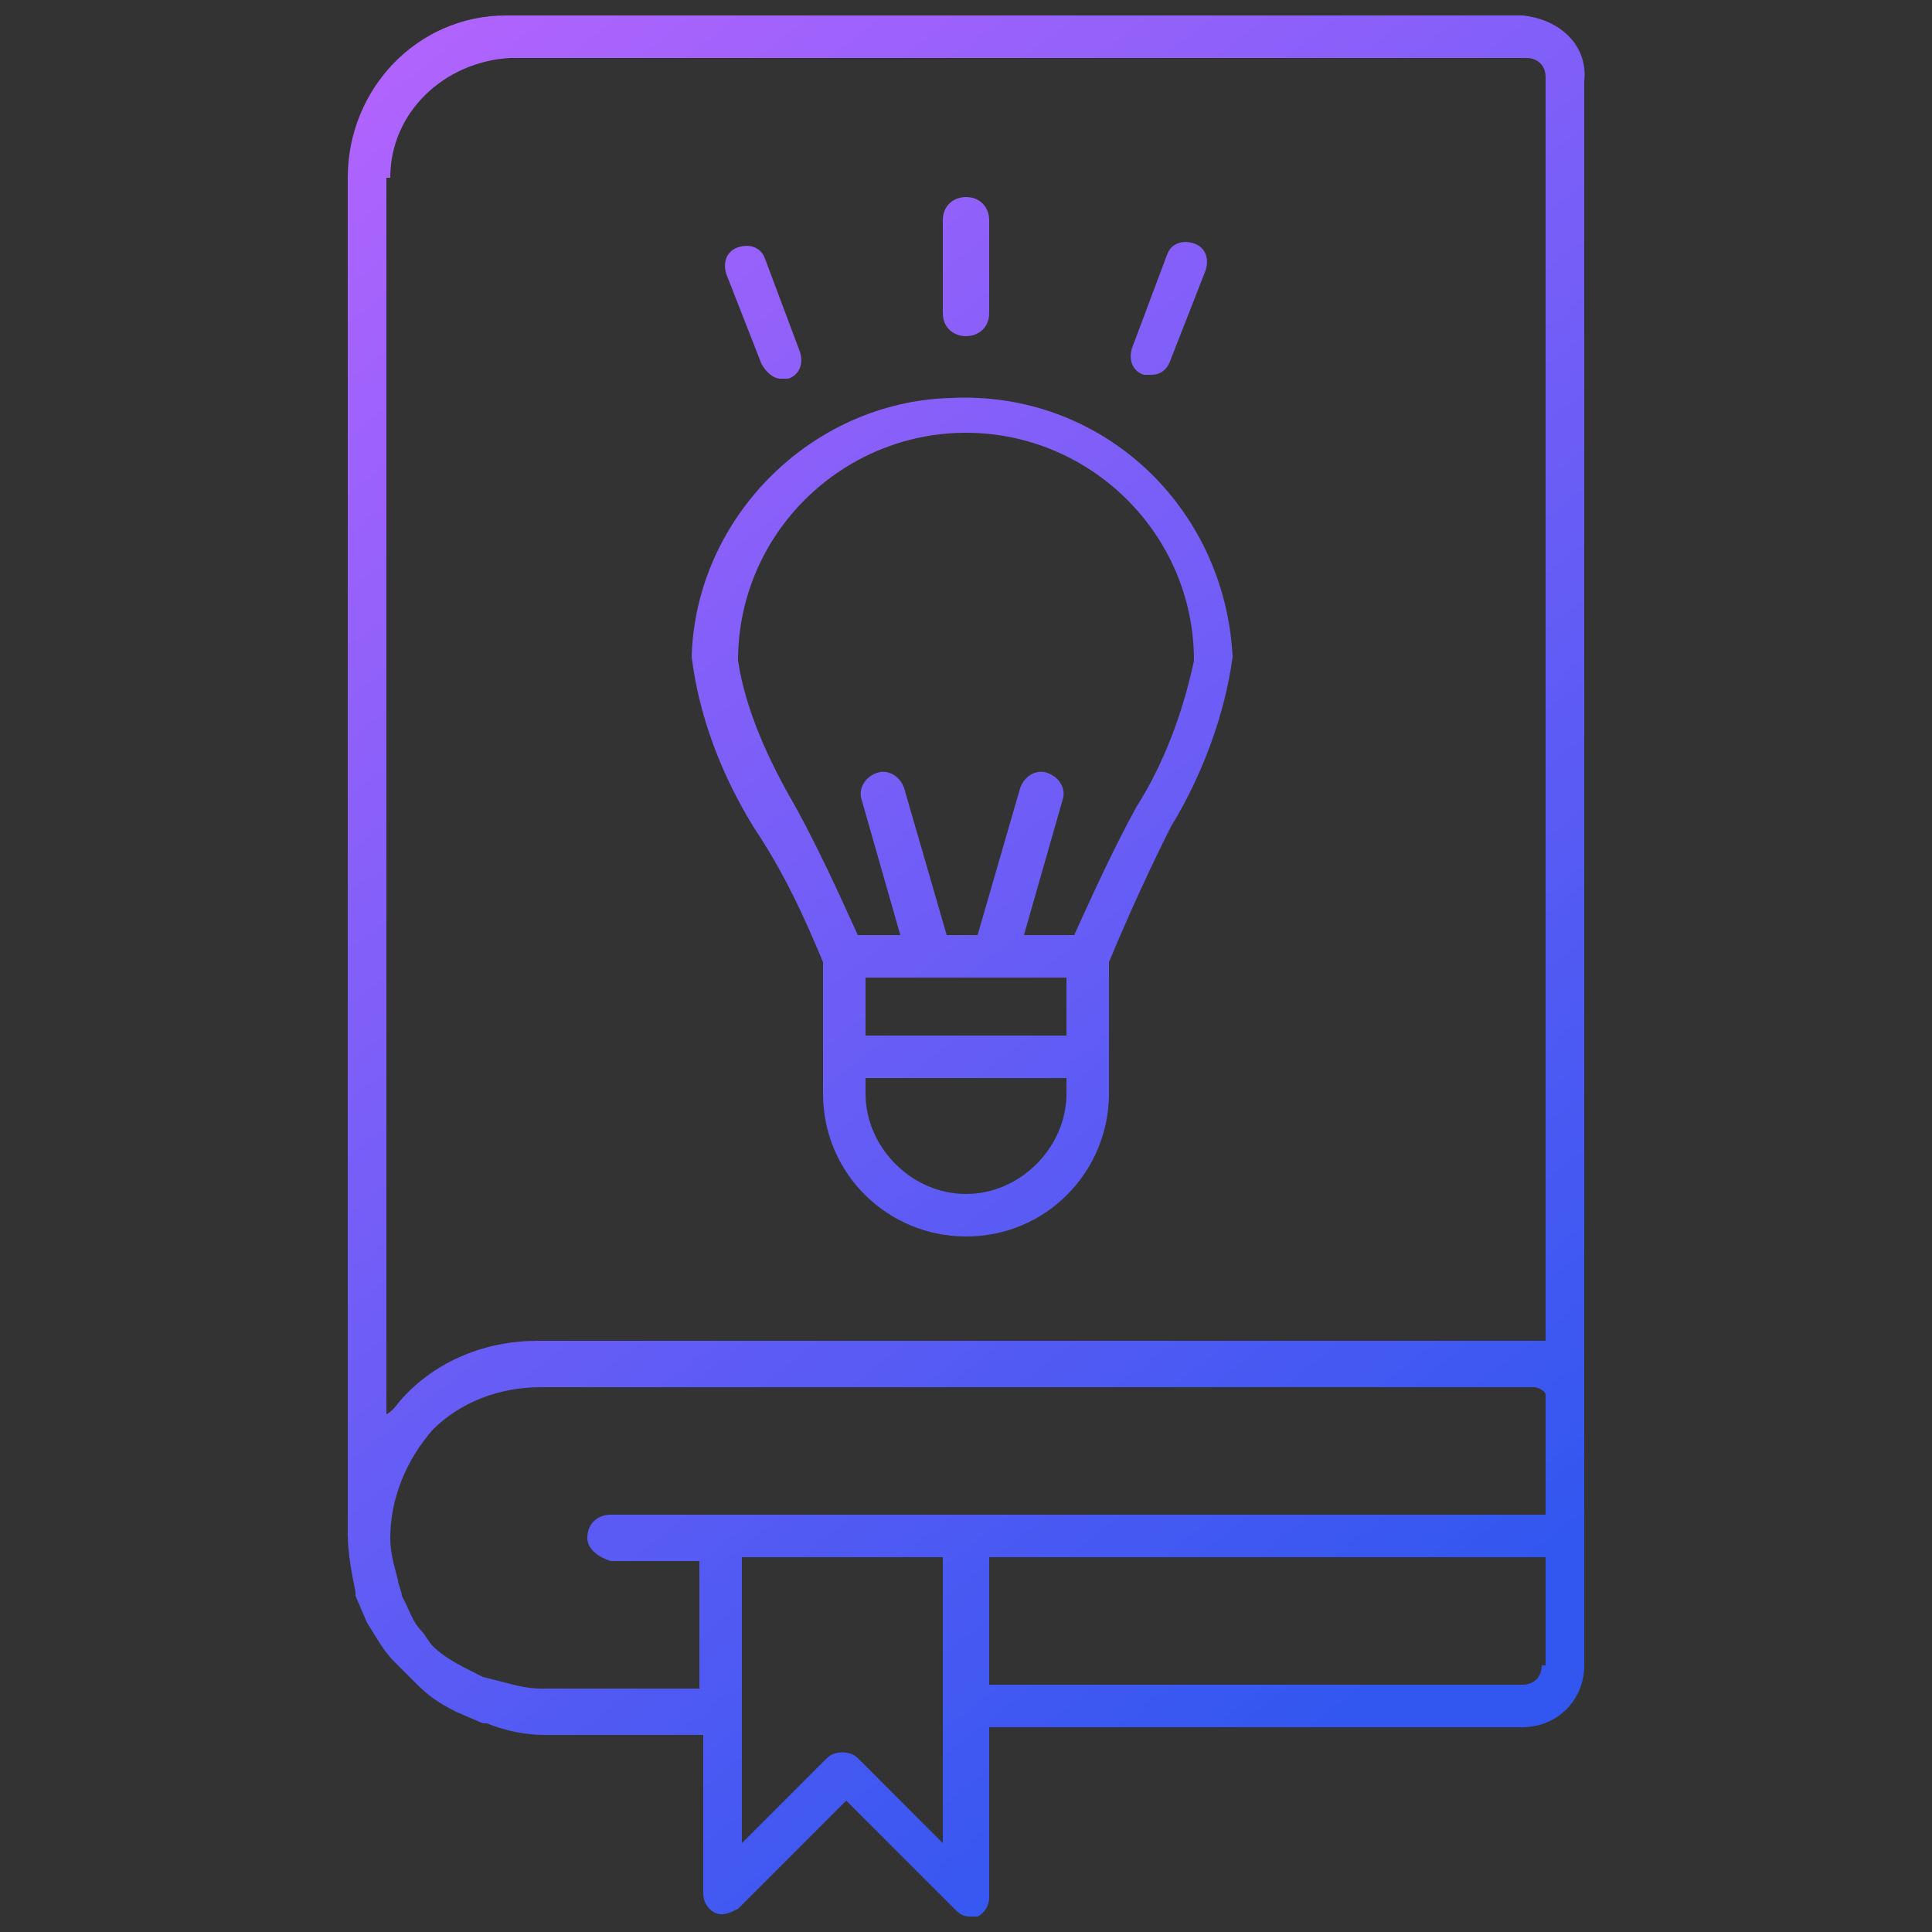 <?xml version="1.0" encoding="utf-8"?>
<!-- Generator: Adobe Illustrator 25.2.3, SVG Export Plug-In . SVG Version: 6.00 Build 0)  -->
<svg version="1.1" id="Layer_1" xmlns="http://www.w3.org/2000/svg" xmlns:xlink="http://www.w3.org/1999/xlink" x="0px" y="0px"
	 width="50px" height="50px" viewBox="0 0 50 50" style="enable-background:new 0 0 50 50;" xml:space="preserve">
<rect x="0" y="0" width="50" height="50" fill="#333333" stroke="none"/>
<style type="text/css">
	.st0{fill:#FFFFFF;}
	.st1{fill:url(#SVGID_1_);}
	.st2{fill:url(#SVGID_2_);}
	.st3{fill:url(#SVGID_3_);}
	.st4{fill:url(#SVGID_4_);}
	.st5{fill:url(#SVGID_5_);}
	.st6{fill:url(#SVGID_6_);}
	.st7{fill:url(#SVGID_7_);}
</style>
<rect x="468.3" y="853.5" class="st0" width="1000" height="1000"/>
<g>
	<g id="Layer_1-2_14_">
		
			<linearGradient id="SVGID_1_" gradientUnits="userSpaceOnUse" x1="6.424" y1="75.897" x2="40.044" y2="118.558" gradientTransform="matrix(1 0 0 1 0 -78)">
			<stop  offset="0" style="stop-color:#BE65FF"/>
			<stop  offset="1" style="stop-color:#3157F0"/>
		</linearGradient>
		<path class="st1" d="M39.4,0.4H13.1C10.8,0.4,9,2.3,9,4.6v35.1c0,0.5,0.1,1,0.2,1.5v0.1l0,0L9.5,42l0,0c0.2,0.3,0.4,0.7,0.7,1
			c0.1,0.1,0.2,0.2,0.3,0.3l0.3,0.3c0.3,0.3,0.6,0.5,1,0.7l0.7,0.3l0,0h0.1c0.5,0.2,1,0.3,1.5,0.3h4.1V49c0,0.2,0.1,0.4,0.3,0.5
			c0.2,0.1,0.4,0,0.6-0.1l2.8-2.8l2.8,2.8c0.1,0.1,0.2,0.2,0.4,0.2c0.1,0,0.1,0,0.2,0c0.2-0.1,0.3-0.3,0.3-0.5v-4.4h13.8
			c0.9,0,1.6-0.7,1.6-1.6V2.1C41.1,1.2,40.4,0.5,39.4,0.4C39.4,0.4,39.4,0.4,39.4,0.4z M39.9,43.1c0,0.3-0.2,0.5-0.5,0.5H25.6v-3.3
			h14.4V43.1z M24.4,44.7v3l-2.2-2.2c-0.2-0.2-0.6-0.2-0.8,0l-2.2,2.2v-7.4h5.2L24.4,44.7L24.4,44.7z M25,39.2h-9.2
			c-0.3,0-0.6,0.2-0.6,0.6c0,0.3,0.3,0.5,0.6,0.6h2.3v3.3h-4.1c-0.4,0-0.7-0.1-1.1-0.2l-0.4-0.1l-0.2-0.1c-0.4-0.2-0.8-0.4-1.1-0.7
			c-0.1-0.1-0.2-0.3-0.3-0.4c-0.2-0.2-0.3-0.5-0.4-0.7l-0.1-0.2c0-0.1-0.1-0.3-0.1-0.4c-0.1-0.4-0.2-0.7-0.2-1.1c0-1,0.4-2,1.1-2.8
			c0.7-0.7,1.7-1.1,2.8-1.1h25.7c0.1,0,0.3,0.1,0.3,0.2c0,0,0,0,0,0v3.1L25,39.2L25,39.2z M10.1,4.6c0-1.7,1.4-3,3.1-3.1h26.3
			c0.3,0,0.5,0.2,0.5,0.5c0,0,0,0,0,0v32.7h-0.3H13.9c-1.3,0-2.6,0.5-3.5,1.5c-0.1,0.1-0.2,0.3-0.4,0.4V4.6z"/>
		
			<linearGradient id="SVGID_2_" gradientUnits="userSpaceOnUse" x1="7.059" y1="75.396" x2="40.679" y2="118.067" gradientTransform="matrix(1 0 0 1 0 -78)">
			<stop  offset="0" style="stop-color:#BE65FF"/>
			<stop  offset="1" style="stop-color:#3157F0"/>
		</linearGradient>
		<path class="st2" d="M21.3,24.9v3.4c0,2.1,1.7,3.7,3.7,3.7c2.1,0,3.7-1.7,3.7-3.7v-3.4c0.5-1.2,1-2.3,1.6-3.5
			c0.8-1.3,1.4-2.9,1.6-4.4c-0.2-3.9-3.4-6.9-7.3-6.7c-3.6,0.1-6.6,3.1-6.7,6.7c0.2,1.6,0.8,3.1,1.6,4.4
			C20.3,22.6,20.8,23.7,21.3,24.9z M25,11.2c3.2,0,5.9,2.6,5.9,5.9c-0.3,1.4-0.8,2.7-1.5,3.8c-0.6,1.1-1.1,2.2-1.6,3.3h-1.3l1-3.5
			c0.1-0.3-0.1-0.6-0.4-0.7c0,0,0,0,0,0c-0.3-0.1-0.6,0.1-0.7,0.4l-1.1,3.8h-0.8l-1.1-3.8c-0.1-0.3-0.4-0.5-0.7-0.4
			c-0.3,0.1-0.5,0.4-0.4,0.7l1,3.5h-1.1c-0.5-1.1-1-2.2-1.6-3.3c-0.7-1.2-1.3-2.5-1.5-3.8C19.1,13.8,21.8,11.2,25,11.2z M27.6,28.3
			c0,1.4-1.2,2.6-2.6,2.6c-1.4,0-2.6-1.2-2.6-2.6v-0.4h5.2V28.3z M27.6,26.8h-5.2v-1.5h5.2V26.8z"/>
		
			<linearGradient id="SVGID_3_" gradientUnits="userSpaceOnUse" x1="13.469" y1="70.337" x2="47.089" y2="112.998" gradientTransform="matrix(1 0 0 1 0 -78)">
			<stop  offset="0" style="stop-color:#BE65FF"/>
			<stop  offset="1" style="stop-color:#3157F0"/>
		</linearGradient>
		<path class="st3" d="M25,8.7c0.3,0,0.6-0.2,0.6-0.6c0,0,0,0,0,0V5.7c0-0.3-0.2-0.6-0.6-0.6c-0.3,0-0.6,0.2-0.6,0.6v2.4
			C24.4,8.5,24.7,8.7,25,8.7C25,8.7,25,8.7,25,8.7z"/>
		
			<linearGradient id="SVGID_4_" gradientUnits="userSpaceOnUse" x1="9.726" y1="73.294" x2="43.346" y2="115.954" gradientTransform="matrix(1 0 0 1 0 -78)">
			<stop  offset="0" style="stop-color:#BE65FF"/>
			<stop  offset="1" style="stop-color:#3157F0"/>
		</linearGradient>
		<path class="st4" d="M19.7,9.4c0.1,0.2,0.3,0.4,0.5,0.4h0.2c0.3-0.1,0.4-0.4,0.3-0.7l-0.9-2.4c-0.1-0.3-0.4-0.4-0.7-0.3
			c-0.3,0.1-0.4,0.4-0.3,0.7L19.7,9.4z"/>
		
			<linearGradient id="SVGID_5_" gradientUnits="userSpaceOnUse" x1="16.177" y1="68.203" x2="49.797" y2="110.875" gradientTransform="matrix(1 0 0 1 0 -78)">
			<stop  offset="0" style="stop-color:#BE65FF"/>
			<stop  offset="1" style="stop-color:#3157F0"/>
		</linearGradient>
		<path class="st5" d="M29.6,9.7h0.2c0.2,0,0.4-0.1,0.5-0.4l0.9-2.3c0.1-0.3,0-0.6-0.3-0.7c-0.3-0.1-0.6,0-0.7,0.3L29.3,9
			C29.2,9.3,29.3,9.6,29.6,9.7z"/>
	</g>
</g>
<g>
	<g>
		<g>
			<g>
				<g>
					<linearGradient id="SVGID_6_" gradientUnits="userSpaceOnUse" x1="-752.285" y1="710.329" x2="-1064.378" y2="1415.93">
						<stop  offset="0" style="stop-color:#BE65FF"/>
						<stop  offset="1" style="stop-color:#3157F0"/>
					</linearGradient>
					<path class="st6" d="M-847.7,1089c-11-20.1-26-35.4-45.2-45.9c-19.2-10.5-41.5-15.7-67.1-15.7c-28.3,0-53.4,6.4-75.3,19.2
						c-21.9,12.8-39,31-51.3,54.8c-12.3,23.7-18.5,51.1-18.5,82.1c0,31.9,6.3,59.8,18.8,83.5c12.5,23.7,30,42,52.4,54.8
						c22.4,12.8,48.4,19.2,78,19.2c36.5,0,66.4-9.7,89.7-29.1c23.3-19.4,38.6-46.4,45.9-81.1h-164.3v-73.2h258.7v83.5
						c-6.4,33.3-20.1,64.1-41.1,92.4c-21,28.3-48,51-81.1,68.1c-33.1,17.1-70.2,25.7-111.2,25.7c-46.1,0-87.7-10.4-124.9-31.1
						c-37.2-20.8-66.4-49.6-87.6-86.6c-21.2-37-31.8-78.9-31.8-125.9c0-47,10.6-89.1,31.8-126.3c21.2-37.2,50.4-66.2,87.6-86.9
						c37.2-20.8,78.6-31.1,124.2-31.1c53.8,0,100.6,13.1,140.3,39.4c39.7,26.2,67.1,63.1,82.1,110.5H-847.7z"/>
				</g>
			</g>
		</g>
	</g>
	<g>
		<linearGradient id="SVGID_7_" gradientUnits="userSpaceOnUse" x1="-918.471" y1="636.823" x2="-1230.564" y2="1342.425">
			<stop  offset="0" style="stop-color:#BE65FF"/>
			<stop  offset="1" style="stop-color:#3157F0"/>
		</linearGradient>
		<path class="st7" d="M-686.8,679.9c4.1,0,8.2,0.4,11.5,2.8c7.4,5.5,7.9,15.1,1.5,21.8c-6.6,6.9-54.3,50.5-57.9,53.8
			c-1.6,1.5-2.5,3.2-2.4,5.4c0.7,19,5.8,162.5,5.8,166.4c0,5.2-3.1,8.4-8.2,8.6c-3.9,0.1-7.8,0.1-11.7,0c-5.4-0.1-8.3-3.2-8.3-8.6
			c-0.1-17.6,5.1-125,6-144.5c0-0.7,0.1-1.3,0-2c-0.2-1.6,0.9-4-1.1-4.7c-1.8-0.7-3.4,1-4.7,2.2c-6.6,6-43,39.3-54.2,50.3
			c-3.4,3.4-6.8,7-11.1,9.5c-9.1,5.3-21,4.3-29.2-4.2c-54.4-56.1-147.3-79.9-231-37.3c86-28.1,224.4-5.5,234.1,105.4
			c0,0.5,0.1,0.9,0.1,1.4c1.3,16.7-13.5,24.2-27.2,20.6c-150-39-232.4,29.8-263.2,52.5c-9,6.6-18,8.2-26.9,1.7c-3.3-2.4-5.4-6-7-9.6
			c-11.2-26.6-10.6-51.3-10.1-56c0.3-3-1.2-4.2-3.8-4.5c-1.1-0.1-2.2-0.1-3.3-0.1c-48.6,0-97.3,0-145.9,0c-5.5,0-10.5-0.6-14.4-5.2
			c-3.9-4.7-4.2-13.6,0.1-18c5.1-5.2,206.5-188.8,215-195.9c6.7-5.6,14.7-8.6,23.2-10.3c7.4-1.5,14.9-1.3,22.4-1.3
			C-1023.8,680-755.7,680-686.8,679.9z"/>
	</g>
</g>
</svg>
